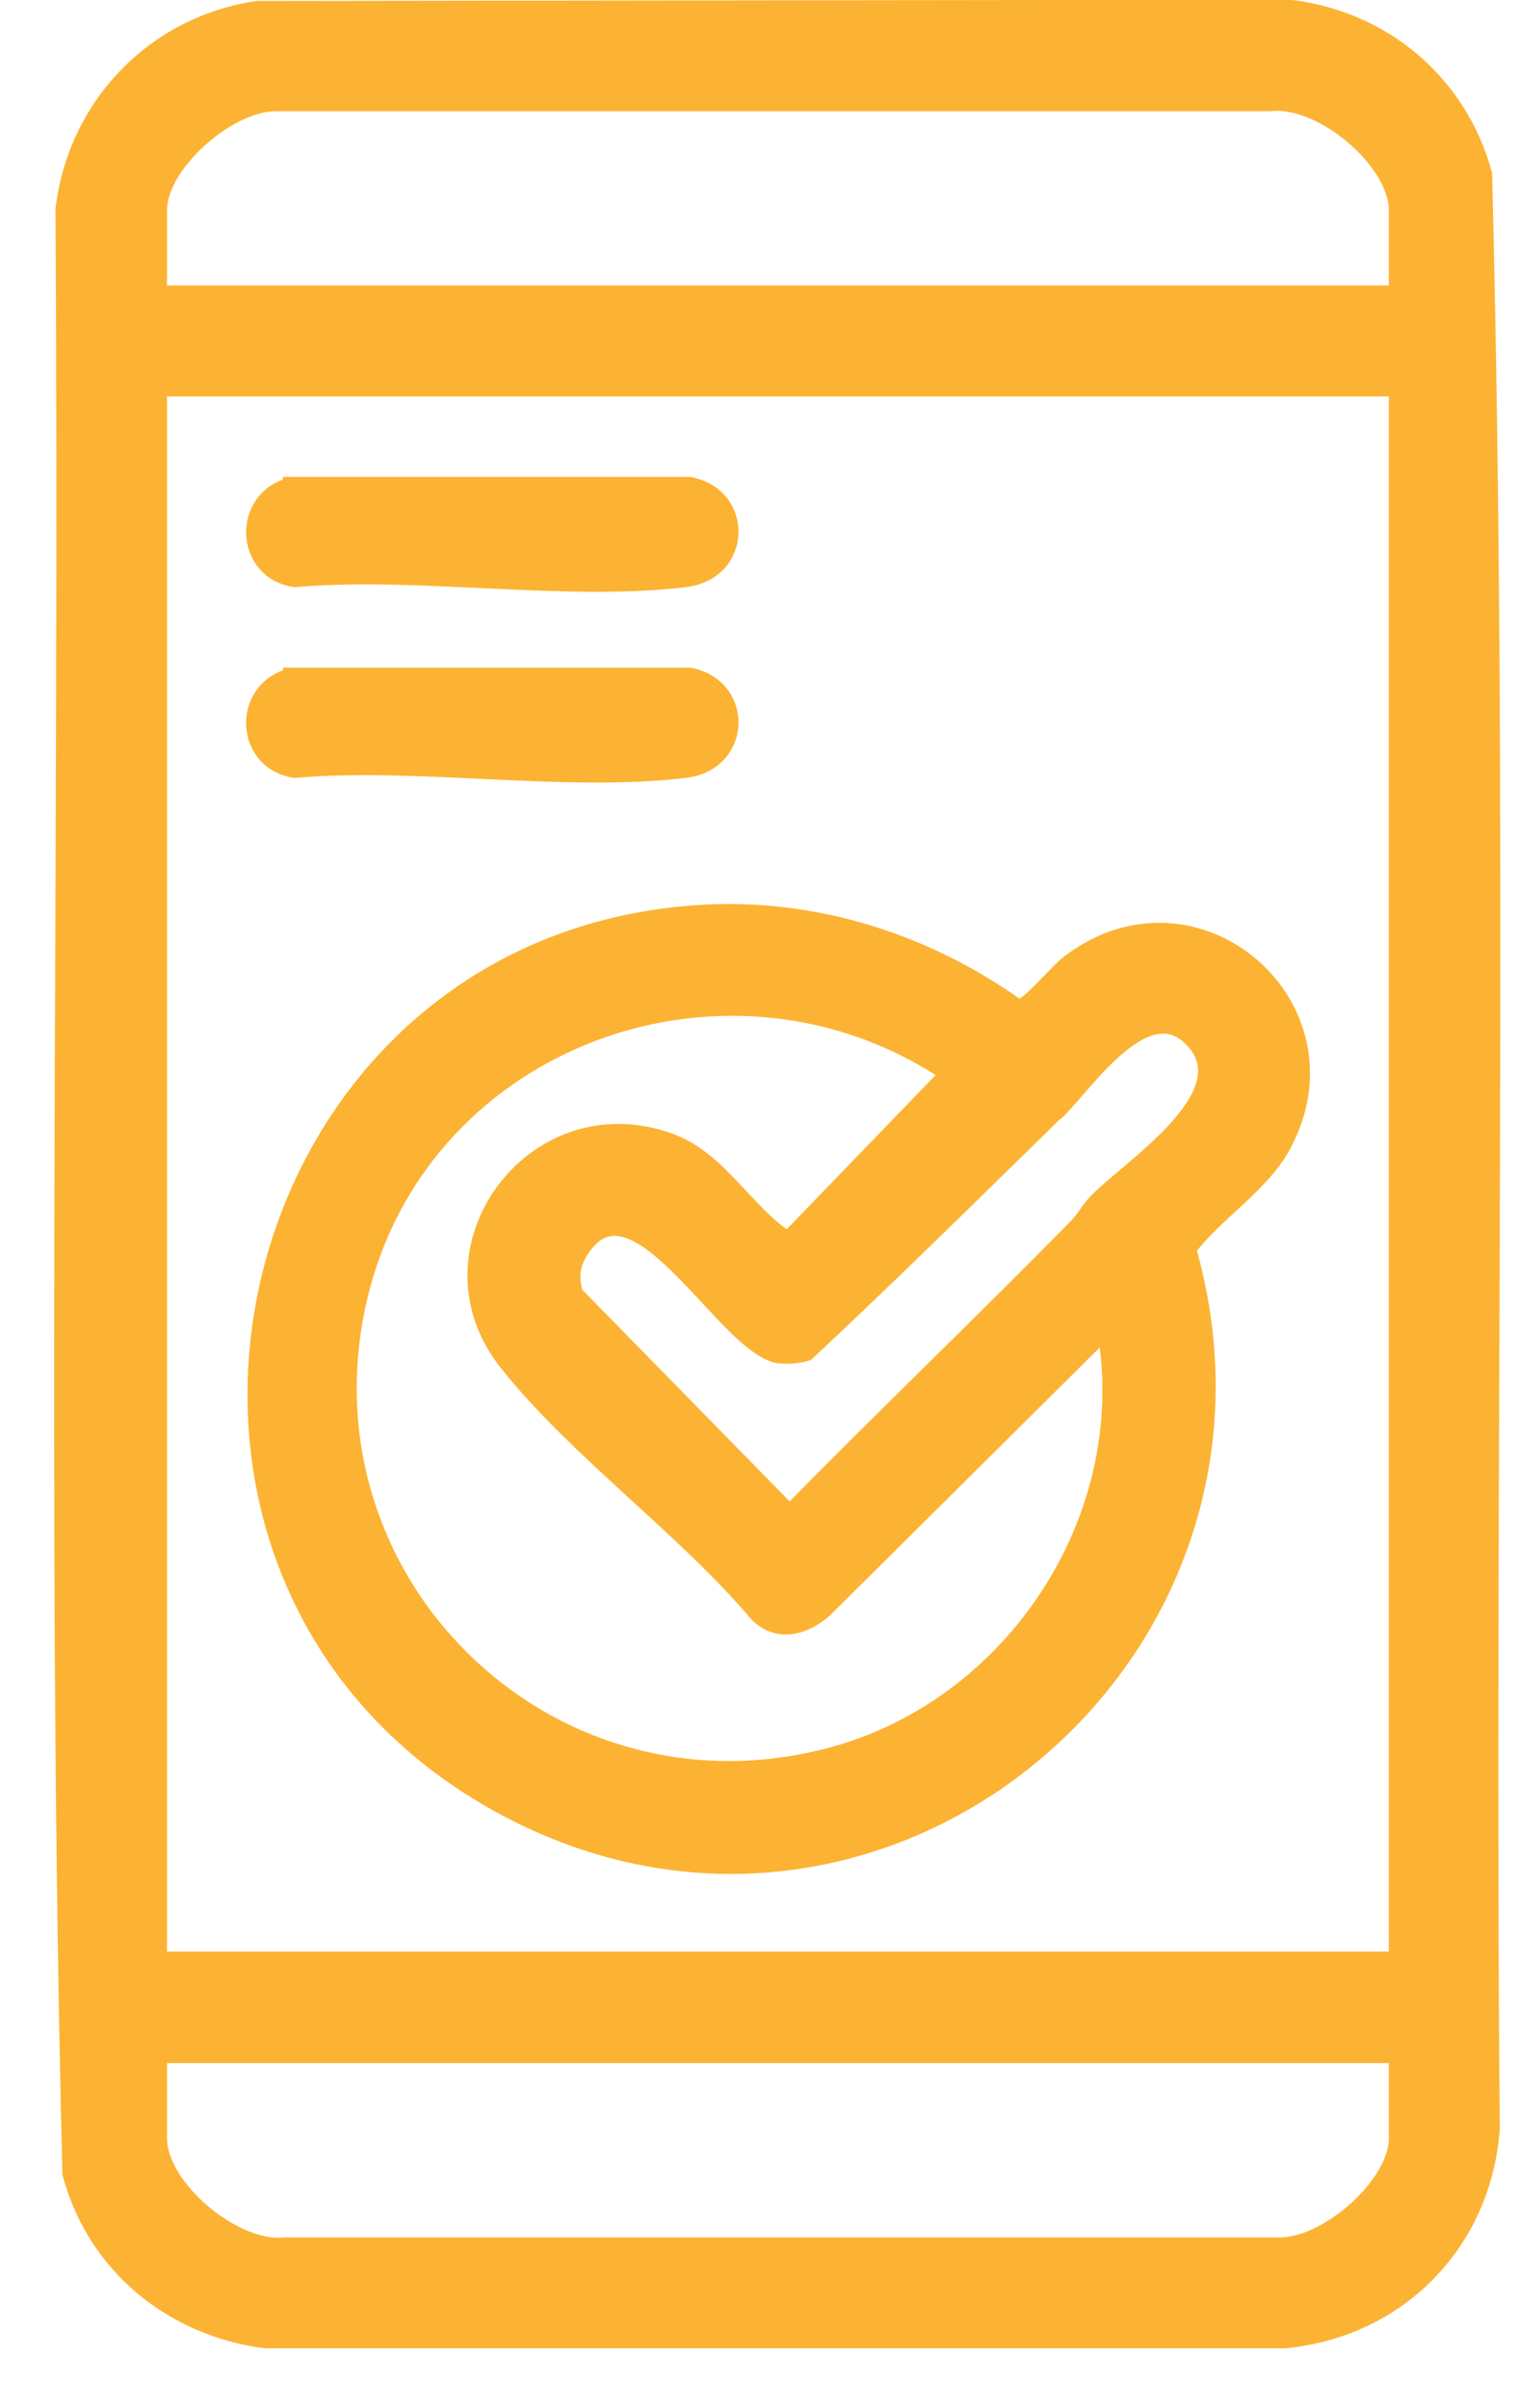<svg width="24" height="38" viewBox="0 0 24 38" fill="none" xmlns="http://www.w3.org/2000/svg">
<path d="M4.06 0.14L20.34 0.12C21.83 0.29 23.03 1.31 23.42 2.75C23.68 13.01 23.45 23.32 23.54 33.59C23.41 35.39 22.07 36.76 20.27 36.93H4.19C2.71 36.74 1.5 35.75 1.11 34.3C0.85 23.99 1.07 13.63 1 3.31C1.19 1.67 2.43 0.38 4.06 0.14ZM22.04 4.63V3.32C22.04 2.54 20.85 1.54 20.05 1.63H4.35C3.6 1.63 2.51 2.59 2.51 3.32V4.63H22.04ZM22.04 6.13H2.51V30.92H22.04V6.13ZM22.04 32.43H2.51V33.74C2.51 34.52 3.7 35.52 4.5 35.43H20.2C20.95 35.43 22.04 34.47 22.04 33.74V32.43Z" fill="#FCB333" stroke="#FCB333" stroke-width="0.25" stroke-miterlimit="10"/>
<path d="M10.83 14.42C12.71 14.25 14.55 14.81 16.07 15.9C16.22 15.9 16.69 15.32 16.87 15.19C18.88 13.66 21.45 15.9 20.23 18.1C19.89 18.71 19.17 19.15 18.75 19.71C20.61 26.26 13.66 31.88 7.67 28.36C1.45 24.69 3.66 15.06 10.83 14.42ZM14.97 16.95C11.53 14.63 6.7 16.34 5.69 20.4C4.58 24.88 8.6 28.87 13.07 27.71C15.97 26.96 17.95 23.97 17.44 21L13.01 25.4C12.7 25.67 12.28 25.8 11.95 25.47C10.8 24.11 9.1 22.89 8.01 21.52C6.58 19.74 8.4 17.24 10.55 18C11.35 18.28 11.75 19.12 12.43 19.56L14.96 16.94L14.97 16.95ZM16.68 17.53C15.37 18.81 14.07 20.1 12.73 21.35C12.6 21.39 12.45 21.4 12.31 21.39C11.47 21.31 10.01 18.37 9.16 19.74C9.02 19.96 9 20.17 9.08 20.42L12.46 23.87C13.96 22.34 15.51 20.86 17.01 19.33C17.12 19.21 17.19 19.07 17.31 18.95C17.83 18.42 19.54 17.33 18.88 16.48C18.15 15.55 17.15 17.08 16.69 17.53H16.68Z" fill="#FCB333" stroke="#FCB333" stroke-width="0.25" stroke-miterlimit="10"/>
<path d="M4.59 7.65H10.88C11.77 7.82 11.74 9.03 10.81 9.14C8.92 9.37 6.59 8.97 4.65 9.14C3.82 9.01 3.79 7.86 4.59 7.66V7.65Z" fill="#FCB333" stroke="#FCB333" stroke-width="0.25" stroke-miterlimit="10"/>
<path d="M4.59 10.66H10.88C11.77 10.83 11.74 12.04 10.81 12.15C8.92 12.38 6.59 11.98 4.65 12.15C3.82 12.02 3.79 10.87 4.59 10.67V10.66Z" fill="#FCB333" stroke="#FCB333" stroke-width="0.25" stroke-miterlimit="10"/>
</svg>
